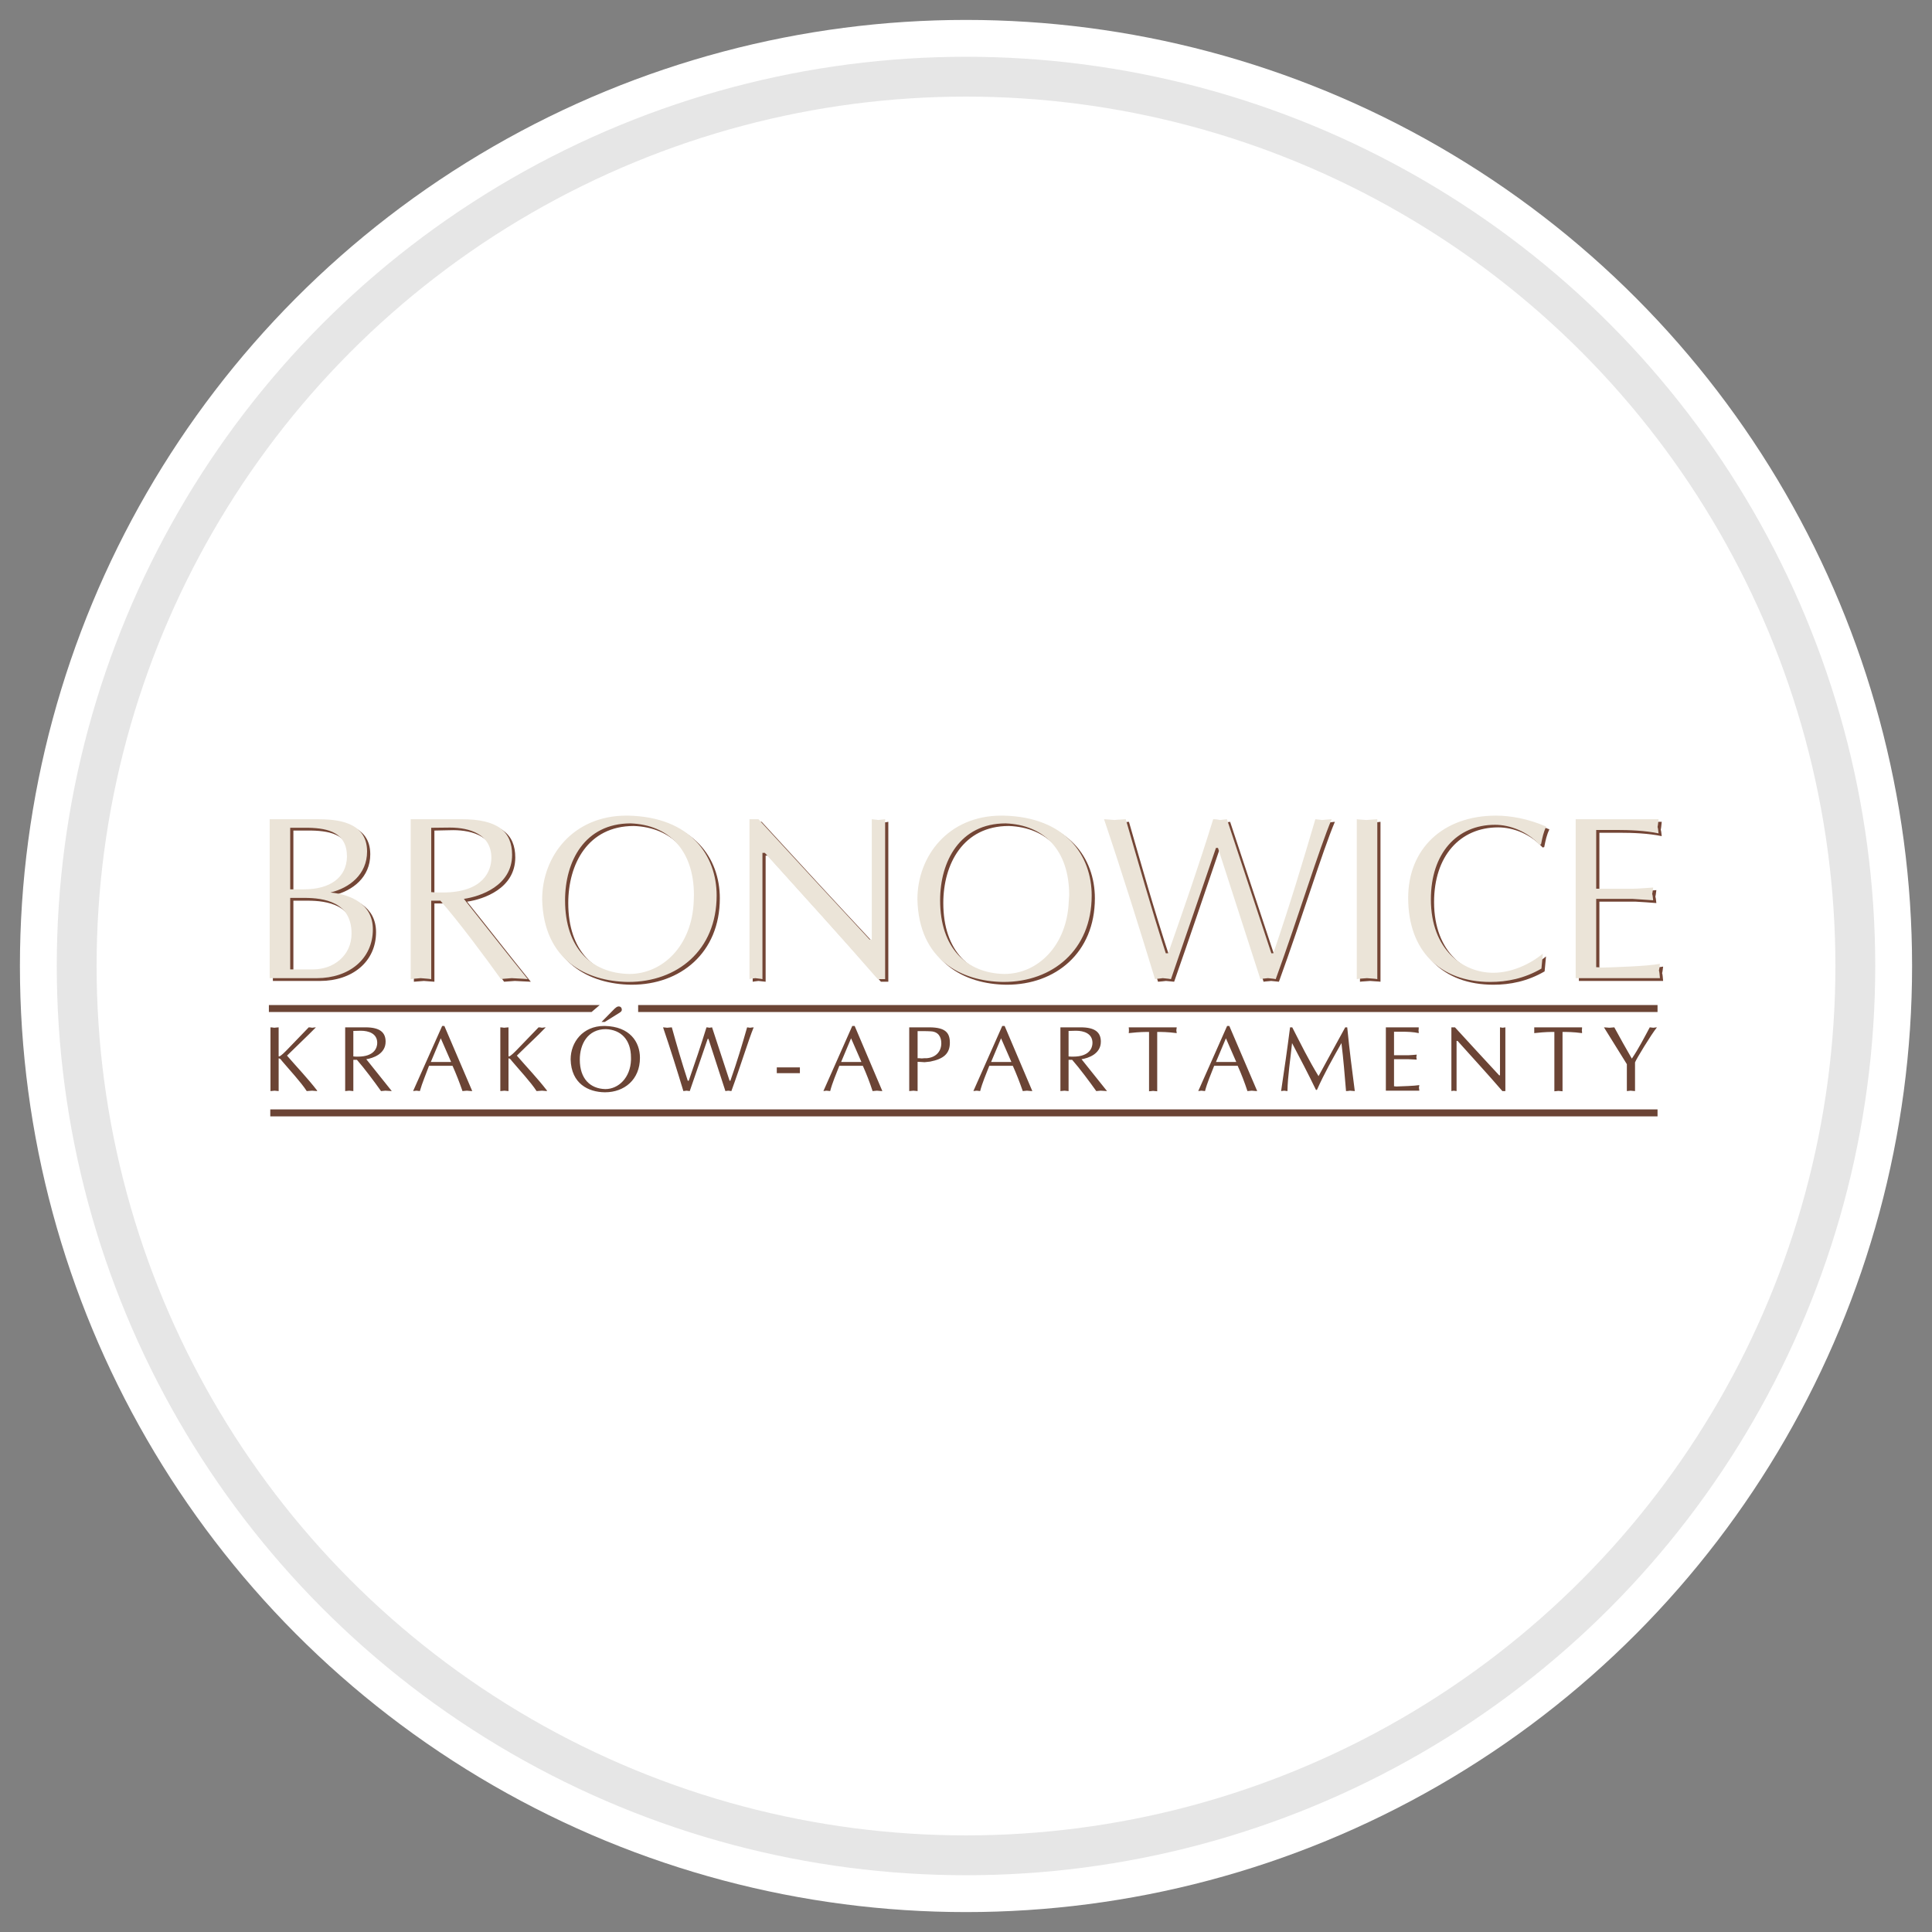 <?xml version="1.0" encoding="UTF-8"?>
<!DOCTYPE svg PUBLIC "-//W3C//DTD SVG 1.1//EN" "http://www.w3.org/Graphics/SVG/1.1/DTD/svg11.dtd">
<!-- Creator: CorelDRAW 2018 (64-Bit) -->
<svg xmlns="http://www.w3.org/2000/svg" xml:space="preserve" width="97px" height="97px" version="1.1" style="shape-rendering:geometricPrecision; text-rendering:geometricPrecision; image-rendering:optimizeQuality; fill-rule:evenodd; clip-rule:evenodd"
viewBox="0 0 97 97"
 xmlns:xlink="http://www.w3.org/1999/xlink">
 <rect x="0" y="0" width="97" height="97" fill="#808080" stroke="none"/>
 <defs>
  <style type="text/css">
   <![CDATA[
    .str0 {stroke:#E6E6E6;stroke-width:2;stroke-linecap:round;stroke-linejoin:round;stroke-miterlimit:22.926}
    .fil0 {fill:none}
    .fil4 {fill:#6B4435}
    .fil2 {fill:#734535}
    .fil3 {fill:#EBE4D8}
    .fil1 {fill:white}
   ]]>
  </style>
 </defs>
 <g id="tabliczka_x0020_biała">
  <rect class="fil0" width="97" height="97"/>
  <circle class="fil1" cx="48.5" cy="48.5" r="47.5"/>
  <circle class="fil1 str0" cx="48.5" cy="48.5" r="44.65"/>
 </g>
 <g id="Apartamenty_x0020_Bronowice">
  <g id="_2423958662752">
   <path class="fil2" d="M13.7 49.25l2.37 0c1.61,0 2.81,-0.96 2.81,-2.45 0,-1.28 -1.1,-1.76 -2.13,-1.85 0.96,-0.23 1.84,-0.91 1.84,-2.06 0,-1.53 -1.58,-1.63 -2.52,-1.63l-2.37 0 0 7.99zm1.03 -4.46l0 -3.09 0.91 0c1.03,0.02 1.94,0.25 1.94,1.45 -0.02,1.06 -0.86,1.64 -2.15,1.64l-0.7 0zm0 4.02l0 -3.59 0.7 0c1.01,0 2.37,0.21 2.37,1.79 0,1.11 -0.91,1.8 -1.91,1.8l-1.16 0zm6.05 0.48c0.17,-0.02 0.34,-0.02 0.5,-0.04 0.18,0.02 0.34,0.02 0.53,0.04l0 -3.93 0.46 0c0.93,1.05 2.23,2.81 3.04,3.93 0.17,-0.02 0.36,-0.02 0.54,-0.04 0.28,0.02 0.5,0.02 0.8,0.04 -1.07,-1.32 -2.12,-2.68 -3.2,-4.02 0.83,-0.12 2.42,-0.66 2.42,-2.22 0,-1.17 -0.72,-1.79 -2.53,-1.79l-2.56 0 0 8.03zm1.03 -4.36l0 -3.23c0.27,0 0.61,-0.02 0.94,-0.02 1,0 2.08,0.34 2.08,1.53 0,0.63 -0.38,1.74 -2.45,1.74 -0.17,0 -0.36,0 -0.57,-0.02zm5.57 0.36c0.07,3.07 2.24,4.12 4.3,4.15 0,0 0.02,0 0.04,0 2.43,0 4.42,-1.59 4.42,-4.34 0,-2 -1.3,-3.94 -4.44,-4.01 -0.02,0 -0.05,0 -0.09,0 -2.68,0 -4.23,2.03 -4.23,4.2zm1.15 0.05c0,-1.95 0.98,-3.87 3.29,-3.87 1.88,0.07 3.18,1.31 3.18,3.61 0,0.1 -0.01,0.2 -0.01,0.3 -0.08,2.22 -1.55,3.66 -3.24,3.66 -1.9,-0.04 -3.22,-1.3 -3.22,-3.7zm9.26 3.95c0.08,-0.02 0.17,-0.02 0.29,-0.04 0.12,0.02 0.23,0.02 0.36,0.04l0 -6.33 0.12 0c1.9,2.11 3.79,4.18 5.67,6.33l0.37 0 0 -8.03c-0.12,0.03 -0.23,0.03 -0.35,0.05 -0.08,-0.02 -0.2,-0.02 -0.32,-0.05l0 6.04 -0.11 0c-1.88,-2.01 -3.73,-4.02 -5.58,-6.04l-0.45 0 0 8.03zm8.43 -4c0.07,3.07 2.23,4.12 4.29,4.15 0,0 0.03,0 0.05,0 2.42,0 4.41,-1.59 4.41,-4.34 0,-2 -1.3,-3.94 -4.43,-4.01 -0.03,0 -0.05,0 -0.1,0 -2.68,0 -4.22,2.03 -4.22,4.2zm1.14 0.05c0,-1.95 0.99,-3.87 3.29,-3.87 1.89,0.07 3.19,1.31 3.19,3.61 0,0.1 -0.02,0.2 -0.02,0.3 -0.08,2.22 -1.54,3.66 -3.24,3.66 -1.89,-0.04 -3.22,-1.3 -3.22,-3.7zm10.78 3.95c0.17,-0.02 0.29,-0.02 0.4,-0.04 0.16,0.02 0.27,0.02 0.41,0.04 0.78,-2.22 1.51,-4.39 2.26,-6.59l0.1 0 2.13 6.59c0.1,-0.02 0.24,-0.02 0.38,-0.04 0.14,0.02 0.27,0.02 0.39,0.04 1.17,-3.22 2.18,-6.54 2.81,-8.03 -0.23,0.03 -0.34,0.03 -0.48,0.05 -0.11,-0.02 -0.2,-0.02 -0.34,-0.05 -0.67,2.27 -1.25,4.22 -2.11,6.73l-0.1 0 -2.23 -6.73c-0.14,0.03 -0.22,0.03 -0.34,0.05 -0.11,-0.02 -0.19,-0.05 -0.35,-0.05 -0.7,2.27 -1.47,4.49 -2.26,6.73l-0.11 0c-0.78,-2.38 -1.37,-4.48 -2.02,-6.73 -0.24,0.03 -0.41,0.03 -0.56,0.05 -0.17,-0.02 -0.31,-0.02 -0.53,-0.05 0.89,2.64 1.85,5.7 2.55,8.03zm10.14 -8.03l0 8.03c0.13,-0.02 0.32,-0.02 0.51,-0.04 0.19,0.02 0.38,0.02 0.52,0.04l0 -8.03c-0.19,0.03 -0.37,0.03 -0.55,0.05 -0.19,-0.02 -0.35,-0.02 -0.48,-0.05zm2.58 3.96c0,2.66 1.6,4.22 4.12,4.22 0.84,0 1.71,-0.17 2.57,-0.67l0.07 -0.75c-0.65,0.54 -1.58,0.96 -2.49,0.96 -1.51,0 -3.13,-1.15 -3.13,-3.69 0,-2.31 1.3,-3.75 3.22,-3.75 0.76,0 1.63,0.34 2.23,1.01l0.08 -0.02c0.07,-0.35 0.12,-0.6 0.26,-0.89 -0.92,-0.4 -1.81,-0.55 -2.52,-0.55 -2.66,0 -4.41,1.66 -4.41,4.13zm8.41 4.03l4.23 0c-0.02,-0.19 -0.02,-0.3 -0.05,-0.39 0.03,-0.12 0.03,-0.19 0.05,-0.33 -0.62,0.12 -2.21,0.17 -2.93,0.19 -0.14,-0.02 -0.22,-0.02 -0.27,-0.02l0 -3.43 1.83 0c0.34,0.02 0.69,0.04 1.03,0.07 -0.02,-0.14 -0.02,-0.24 -0.05,-0.32 0.03,-0.12 0.03,-0.21 0.05,-0.33 -0.34,0.03 -0.76,0.07 -1.03,0.07l-1.83 0 0 -2.95 1.03 0c0.64,0 1.44,0.03 2.1,0.17 -0.02,-0.14 -0.02,-0.24 -0.05,-0.32 0.03,-0.14 0.03,-0.23 0.05,-0.4l-4.16 0 0 7.99z"/>
   <path class="fil3" d="M13.54 49.11l2.37 0c1.61,0 2.81,-0.96 2.81,-2.45 0,-1.27 -1.1,-1.75 -2.13,-1.85 0.96,-0.23 1.84,-0.91 1.84,-2.06 0,-1.53 -1.58,-1.62 -2.52,-1.62l-2.37 0 0 7.98zm1.03 -4.46l0 -3.09 0.91 0c1.03,0.02 1.94,0.26 1.94,1.45 -0.02,1.06 -0.86,1.64 -2.15,1.64l-0.7 0zm0 4.02l0 -3.59 0.7 0c1.01,0 2.38,0.21 2.38,1.79 0,1.12 -0.92,1.8 -1.92,1.8l-1.16 0zm6.05 0.49c0.17,-0.03 0.34,-0.03 0.5,-0.05 0.18,0.02 0.34,0.02 0.53,0.05l0 -3.94 0.46 0c0.93,1.06 2.23,2.81 3.04,3.94 0.17,-0.03 0.36,-0.03 0.54,-0.05 0.28,0.02 0.5,0.02 0.81,0.05 -1.08,-1.33 -2.14,-2.69 -3.21,-4.03 0.83,-0.12 2.42,-0.66 2.42,-2.21 0,-1.17 -0.72,-1.79 -2.53,-1.79l-2.56 0 0 8.03zm1.03 -4.37l0 -3.23c0.27,0 0.61,-0.01 0.94,-0.01 1,0 2.08,0.34 2.08,1.52 0,0.63 -0.38,1.74 -2.45,1.74 -0.17,0 -0.36,0 -0.57,-0.02zm5.57 0.36c0.07,3.07 2.24,4.12 4.3,4.15 0,0 0.02,0 0.04,0 2.43,0 4.42,-1.58 4.42,-4.34 0,-2 -1.3,-3.94 -4.44,-4.01 -0.02,0 -0.05,0 -0.09,0 -2.68,0 -4.23,2.04 -4.23,4.2zm1.15 0.05c0,-1.95 0.98,-3.86 3.29,-3.86 1.88,0.07 3.18,1.31 3.18,3.6 0,0.11 -0.01,0.2 -0.01,0.3 -0.08,2.22 -1.54,3.66 -3.24,3.66 -1.9,-0.04 -3.22,-1.3 -3.22,-3.7zm9.26 3.96c0.08,-0.03 0.17,-0.03 0.29,-0.05 0.12,0.02 0.23,0.02 0.36,0.05l0 -6.34 0.12 0c1.9,2.11 3.79,4.18 5.67,6.34l0.37 0 0 -8.03c-0.12,0.02 -0.23,0.02 -0.35,0.04 -0.08,-0.02 -0.2,-0.02 -0.32,-0.04l0 6.04 -0.11 0c-1.88,-2.02 -3.73,-4.03 -5.58,-6.04l-0.45 0 0 8.03zm8.43 -4.01c0.07,3.07 2.23,4.12 4.29,4.15 0,0 0.03,0 0.05,0 2.42,0 4.41,-1.58 4.41,-4.34 0,-2 -1.3,-3.94 -4.43,-4.01 -0.03,0 -0.05,0 -0.1,0 -2.68,0 -4.22,2.04 -4.22,4.2zm1.14 0.05c0,-1.95 0.99,-3.86 3.29,-3.86 1.89,0.07 3.19,1.31 3.19,3.6 0,0.11 -0.02,0.2 -0.02,0.3 -0.08,2.22 -1.54,3.66 -3.24,3.66 -1.89,-0.04 -3.22,-1.3 -3.22,-3.7zm10.79 3.96c0.16,-0.03 0.28,-0.03 0.39,-0.05 0.15,0.02 0.27,0.02 0.41,0.05 0.77,-2.23 1.51,-4.39 2.26,-6.59l0.1 0 2.13 6.59c0.1,-0.03 0.24,-0.03 0.38,-0.05 0.14,0.02 0.27,0.02 0.39,0.05 1.17,-3.22 2.18,-6.55 2.81,-8.03 -0.22,0.02 -0.34,0.02 -0.48,0.04 -0.11,-0.02 -0.2,-0.02 -0.34,-0.04 -0.67,2.27 -1.25,4.21 -2.11,6.73l-0.1 0 -2.23 -6.73c-0.14,0.02 -0.22,0.02 -0.34,0.04 -0.11,-0.02 -0.19,-0.04 -0.35,-0.04 -0.7,2.27 -1.47,4.48 -2.26,6.73l-0.12 0c-0.77,-2.39 -1.36,-4.49 -2.01,-6.73 -0.24,0.02 -0.41,0.02 -0.56,0.04 -0.16,-0.02 -0.3,-0.02 -0.53,-0.04 0.89,2.63 1.85,5.7 2.56,8.03zm10.13 -8.03l0 8.03c0.13,-0.03 0.32,-0.03 0.51,-0.05 0.19,0.02 0.38,0.02 0.52,0.05l0 -8.03c-0.19,0.02 -0.37,0.02 -0.55,0.04 -0.19,-0.02 -0.35,-0.02 -0.48,-0.04zm2.58 3.95c0,2.66 1.6,4.22 4.12,4.22 0.84,0 1.71,-0.17 2.57,-0.67l0.07 -0.75c-0.65,0.54 -1.58,0.96 -2.49,0.96 -1.51,0 -3.13,-1.15 -3.13,-3.69 0,-2.3 1.3,-3.74 3.22,-3.74 0.76,0 1.63,0.34 2.23,1l0.08 -0.02c0.07,-0.35 0.12,-0.6 0.26,-0.89 -0.92,-0.4 -1.81,-0.55 -2.52,-0.55 -2.66,0 -4.41,1.66 -4.41,4.13zm8.41 4.03l4.23 0c-0.02,-0.19 -0.02,-0.29 -0.05,-0.39 0.03,-0.11 0.03,-0.19 0.05,-0.33 -0.62,0.12 -2.21,0.17 -2.93,0.19 -0.14,-0.02 -0.22,-0.02 -0.27,-0.02l0 -3.43 1.83 0c0.34,0.02 0.69,0.05 1.03,0.07 -0.02,-0.14 -0.02,-0.24 -0.05,-0.32 0.03,-0.11 0.03,-0.21 0.05,-0.32 -0.34,0.02 -0.76,0.06 -1.03,0.06l-1.83 0 0 -2.95 1.03 0c0.64,0 1.44,0.03 2.1,0.17 -0.02,-0.14 -0.02,-0.24 -0.05,-0.32 0.03,-0.14 0.03,-0.23 0.05,-0.39l-4.16 0 0 7.98z"/>
   <polygon class="fil4" points="13.57,56.05 83.22,56.05 83.22,55.7 13.57,55.7 "/>
   <polygon class="fil4" points="13.5,50.81 29.7,50.81 30.11,50.46 13.5,50.46 "/>
   <path class="fil4" d="M13.58 54.78c0.08,-0.01 0.15,-0.01 0.2,-0.02 0.08,0.01 0.14,0.01 0.21,0.02l0 -1.64c0,0 0.01,0 0.02,0 0.05,0 0.1,0.06 0.14,0.12 0.37,0.44 0.96,1.07 1.25,1.52 0.03,0 0.14,-0.01 0.27,-0.02 0.09,0.01 0.17,0.01 0.25,0.02l0 -0.03c-0.48,-0.62 -1,-1.16 -1.51,-1.75 0.73,-0.72 0.95,-0.91 1.45,-1.42 -0.05,0 -0.1,0.01 -0.19,0.02 -0.04,-0.01 -0.1,-0.02 -0.17,-0.02l-1.09 1.13c-0.09,0.09 -0.32,0.33 -0.4,0.33 0,0 -0.01,0 -0.02,-0.01l0 -1.45c-0.09,0.01 -0.16,0.01 -0.22,0.02 -0.08,-0.01 -0.13,-0.02 -0.19,-0.02l0 3.2zm3.75 0c0.07,-0.01 0.13,-0.01 0.2,-0.02 0.07,0.01 0.14,0.01 0.21,0.02l0 -1.57 0.18 0c0.37,0.42 0.89,1.12 1.21,1.57 0.07,-0.01 0.15,-0.01 0.22,-0.02 0.11,0.01 0.2,0.01 0.32,0.02 -0.43,-0.53 -0.85,-1.07 -1.28,-1.6 0.33,-0.05 0.97,-0.26 0.97,-0.88 0,-0.47 -0.29,-0.72 -1.01,-0.72l-1.02 0 0 3.2zm0.41 -1.74l0 -1.28c0.11,0 0.24,-0.01 0.37,-0.01 0.4,0 0.83,0.14 0.83,0.61 0,0.25 -0.15,0.69 -0.97,0.69 -0.07,0 -0.15,0 -0.23,-0.01zm3 1.74c0.05,-0.01 0.1,-0.01 0.17,-0.02 0.06,0.01 0.11,0.01 0.17,0.02 0.12,-0.42 0.31,-0.86 0.46,-1.27l1.18 0c0.18,0.4 0.35,0.84 0.5,1.27 0.07,-0.01 0.14,-0.01 0.22,-0.02 0.1,0.01 0.2,0.02 0.27,0.02l-1.4 -3.27 -0.11 0 -1.46 3.27zm0.89 -1.46l0.5 -1.19 0.52 1.19 -1.02 0zm3.49 1.46c0.08,-0.01 0.15,-0.01 0.2,-0.02 0.08,0.01 0.14,0.01 0.21,0.02l0 -1.64c0,0 0.01,0 0.02,0 0.05,0 0.1,0.06 0.14,0.12 0.37,0.44 0.96,1.07 1.25,1.52 0.03,0 0.14,-0.01 0.27,-0.02 0.09,0.01 0.17,0.01 0.25,0.02l0 -0.03c-0.48,-0.62 -1,-1.16 -1.51,-1.75 0.73,-0.72 0.96,-0.91 1.45,-1.42 -0.05,0 -0.1,0.01 -0.19,0.02 -0.04,-0.01 -0.1,-0.02 -0.17,-0.02l-1.09 1.13c-0.09,0.09 -0.32,0.33 -0.4,0.33 -0.01,0 -0.01,0 -0.02,-0.01l0 -1.45c-0.09,0.01 -0.16,0.01 -0.22,0.02 -0.08,-0.01 -0.13,-0.02 -0.19,-0.02l0 3.2zm3.53 -1.59c0.03,1.22 0.89,1.64 1.71,1.65 0,0 0.01,0 0.02,0 0.96,0 1.75,-0.63 1.75,-1.73 0,-0.8 -0.51,-1.57 -1.76,-1.6 -0.01,0 -0.02,0 -0.04,0 -1.06,0 -1.68,0.81 -1.68,1.68zm0.46 0.01c0,-0.77 0.39,-1.53 1.31,-1.53 0.75,0.03 1.26,0.52 1.26,1.43 0,0.04 0,0.08 0,0.12 -0.03,0.88 -0.62,1.46 -1.29,1.46 -0.76,-0.02 -1.28,-0.52 -1.28,-1.48zm1.09 -1.89l0.16 0 0.74 -0.46c0.06,-0.04 0.12,-0.08 0.12,-0.15 0,-0.09 -0.05,-0.17 -0.16,-0.17 -0.08,0 -0.14,0.06 -0.2,0.11l-0.66 0.67zm4.11 3.47c0.06,-0.01 0.11,-0.01 0.16,-0.02 0.06,0.01 0.11,0.01 0.16,0.02 0.31,-0.89 0.6,-1.75 0.9,-2.62l0.04 0 0.85 2.62c0.04,-0.01 0.09,-0.01 0.15,-0.02 0.05,0.01 0.1,0.01 0.15,0.02 0.47,-1.28 0.87,-2.6 1.12,-3.2 -0.09,0.01 -0.14,0.01 -0.19,0.02 -0.04,-0.01 -0.08,-0.01 -0.14,-0.02 -0.26,0.91 -0.49,1.68 -0.84,2.68l-0.04 0 -0.88 -2.68c-0.06,0.01 -0.09,0.01 -0.14,0.02 -0.04,-0.01 -0.07,-0.02 -0.14,-0.02 -0.28,0.91 -0.58,1.79 -0.89,2.68l-0.05 0c-0.31,-0.95 -0.55,-1.78 -0.8,-2.68 -0.1,0.01 -0.17,0.01 -0.23,0.02 -0.06,-0.01 -0.12,-0.01 -0.21,-0.02 0.36,1.05 0.74,2.27 1.02,3.2zm4.69 -1.19l0 0.29 1.16 0 0 -0.29 -1.16 0zm2.34 1.19c0.04,-0.01 0.1,-0.01 0.16,-0.02 0.06,0.01 0.12,0.01 0.18,0.02 0.11,-0.42 0.3,-0.86 0.46,-1.27l1.18 0c0.18,0.4 0.35,0.84 0.49,1.27 0.08,-0.01 0.15,-0.01 0.22,-0.02 0.11,0.01 0.2,0.02 0.27,0.02l-1.39 -3.27 -0.12 0 -1.45 3.27zm0.89 -1.46l0.5 -1.19 0.52 1.19 -1.02 0zm3.84 -0.01c0.07,0 0.2,0.01 0.35,0.02 0.1,-0.01 0.2,-0.02 0.28,-0.03 0.65,-0.13 0.99,-0.38 0.99,-0.95 0,-0.52 -0.25,-0.76 -1,-0.77l-1.04 0 0 0.81 0 2.39c0.08,-0.01 0.14,-0.01 0.21,-0.02 0.08,0.01 0.14,0.01 0.21,0.02l0 -1.47zm0 -1.54c0.06,0 0.15,0 0.24,0 0.15,0 0.32,0 0.43,0.01 0.37,0.02 0.52,0.28 0.52,0.6 0,0.4 -0.26,0.71 -0.73,0.75 -0.08,0 -0.17,0 -0.25,0.01 -0.08,-0.01 -0.15,-0.01 -0.21,-0.01l0 -1.36zm2.8 3.01c0.04,-0.01 0.1,-0.01 0.17,-0.02 0.06,0.01 0.11,0.01 0.17,0.02 0.11,-0.42 0.3,-0.86 0.46,-1.27l1.18 0c0.18,0.4 0.35,0.84 0.5,1.27 0.07,-0.01 0.14,-0.01 0.21,-0.02 0.11,0.01 0.2,0.02 0.27,0.02l-1.39 -3.27 -0.12 0 -1.45 3.27zm0.89 -1.46l0.5 -1.19 0.52 1.19 -1.02 0zm3.48 1.46c0.07,-0.01 0.13,-0.01 0.2,-0.02 0.07,0.01 0.14,0.01 0.21,0.02l0 -1.57 0.18 0c0.37,0.42 0.89,1.12 1.21,1.57 0.07,-0.01 0.15,-0.01 0.22,-0.02 0.11,0.01 0.2,0.01 0.32,0.02 -0.43,-0.53 -0.85,-1.07 -1.28,-1.6 0.33,-0.05 0.97,-0.26 0.97,-0.88 0,-0.47 -0.29,-0.72 -1.01,-0.72l-1.02 0 0 3.2zm0.41 -1.74l0 -1.28c0.11,0 0.24,-0.01 0.37,-0.01 0.4,0 0.83,0.14 0.83,0.61 0,0.25 -0.15,0.69 -0.97,0.69 -0.07,0 -0.15,0 -0.23,-0.01zm4.04 1.75c0.09,-0.01 0.15,-0.01 0.2,-0.02 0.07,0.01 0.13,0.01 0.21,0.02l0 -2.98c0.2,0 0.53,0 0.98,0.06 -0.01,-0.06 -0.01,-0.09 -0.02,-0.14 0.01,-0.05 0.01,-0.09 0.02,-0.15l-2.41 0c0.01,0.07 0.01,0.11 0.01,0.15 0,0.04 0,0.07 -0.01,0.14 0.16,-0.02 0.58,-0.06 0.9,-0.06 0.06,0 0.09,0 0.12,0l0 2.98zm2.47 -0.01c0.04,-0.01 0.1,-0.01 0.16,-0.02 0.06,0.01 0.12,0.01 0.18,0.02 0.11,-0.42 0.3,-0.86 0.46,-1.27l1.18 0c0.18,0.4 0.35,0.84 0.49,1.27 0.08,-0.01 0.15,-0.01 0.22,-0.02 0.11,0.01 0.2,0.02 0.27,0.02l-1.4 -3.27 -0.11 0 -1.45 3.27zm0.89 -1.46l0.5 -1.19 0.52 1.19 -1.02 0zm3.27 1.46c0.05,-0.01 0.1,-0.01 0.15,-0.02 0.06,0.01 0.11,0.01 0.17,0.02 0.01,-0.75 0.15,-1.61 0.23,-2.41 0.41,0.78 0.82,1.56 1.2,2.35l0.05 0c0.37,-0.83 0.8,-1.59 1.23,-2.35 0.1,0.81 0.16,1.58 0.23,2.41 0.08,0 0.12,-0.01 0.2,-0.02 0.07,0.01 0.14,0.01 0.24,0.02 -0.14,-1.08 -0.26,-1.99 -0.38,-3.2l-0.1 0c-0.45,0.81 -0.89,1.63 -1.34,2.45 -0.48,-0.78 -0.9,-1.63 -1.32,-2.45l-0.11 0c-0.14,1.1 -0.29,2.13 -0.45,3.2zm5.26 -0.02l1.68 0c-0.01,-0.07 -0.01,-0.12 -0.02,-0.15 0.01,-0.05 0.01,-0.08 0.02,-0.13 -0.24,0.04 -0.88,0.06 -1.16,0.07 -0.06,-0.01 -0.09,-0.01 -0.11,-0.01l0 -1.36 0.73 0c0.13,0.01 0.27,0.01 0.41,0.02 -0.01,-0.05 -0.01,-0.09 -0.02,-0.12 0.01,-0.05 0.01,-0.08 0.02,-0.13 -0.14,0.01 -0.31,0.03 -0.41,0.03l-0.73 0 0 -1.18 0.41 0c0.25,0 0.57,0.01 0.83,0.07 0,-0.06 0,-0.09 -0.01,-0.13 0.01,-0.05 0.01,-0.09 0.01,-0.16l-1.65 0 0 3.18zm3.29 0.02c0.03,-0.01 0.07,-0.01 0.12,-0.02 0.04,0.01 0.09,0.01 0.14,0.02l0 -2.52 0.05 0c0.75,0.84 1.51,1.66 2.25,2.52l0.15 0 0 -3.2c-0.05,0.01 -0.09,0.01 -0.14,0.02 -0.03,-0.01 -0.08,-0.01 -0.13,-0.02l0 2.41 -0.04 0c-0.75,-0.8 -1.48,-1.61 -2.22,-2.41l-0.18 0 0 3.2zm5.17 0.01c0.1,-0.01 0.15,-0.01 0.2,-0.02 0.08,0.01 0.13,0.01 0.21,0.02l0 -2.98c0.2,0 0.54,0 0.98,0.06 0,-0.06 0,-0.09 -0.01,-0.14 0.01,-0.05 0.01,-0.09 0.01,-0.15l-2.4 0c0,0.07 0,0.11 0,0.15 0,0.04 0,0.07 0,0.14 0.16,-0.02 0.58,-0.06 0.9,-0.06 0.05,0 0.09,0 0.11,0l0 2.98zm3.64 -1.36l0 1.35c0.06,-0.01 0.12,-0.01 0.19,-0.02 0.06,0.01 0.13,0.01 0.22,0.02l0 -1.44c0.05,-0.15 0.81,-1.4 1.1,-1.76 -0.08,0.01 -0.13,0.01 -0.18,0.02 -0.06,-0.01 -0.11,-0.01 -0.18,-0.02 -0.29,0.54 -0.56,1.07 -0.9,1.57 -0.32,-0.56 -0.59,-1.03 -0.88,-1.57 -0.1,0.01 -0.16,0.01 -0.25,0.02 -0.08,-0.01 -0.15,-0.01 -0.27,-0.02l1.15 1.85z"/>
   <polygon class="fil4" points="32.04,50.81 83.22,50.81 83.22,50.46 32.04,50.46 "/>
  </g>
 </g>
</svg>
